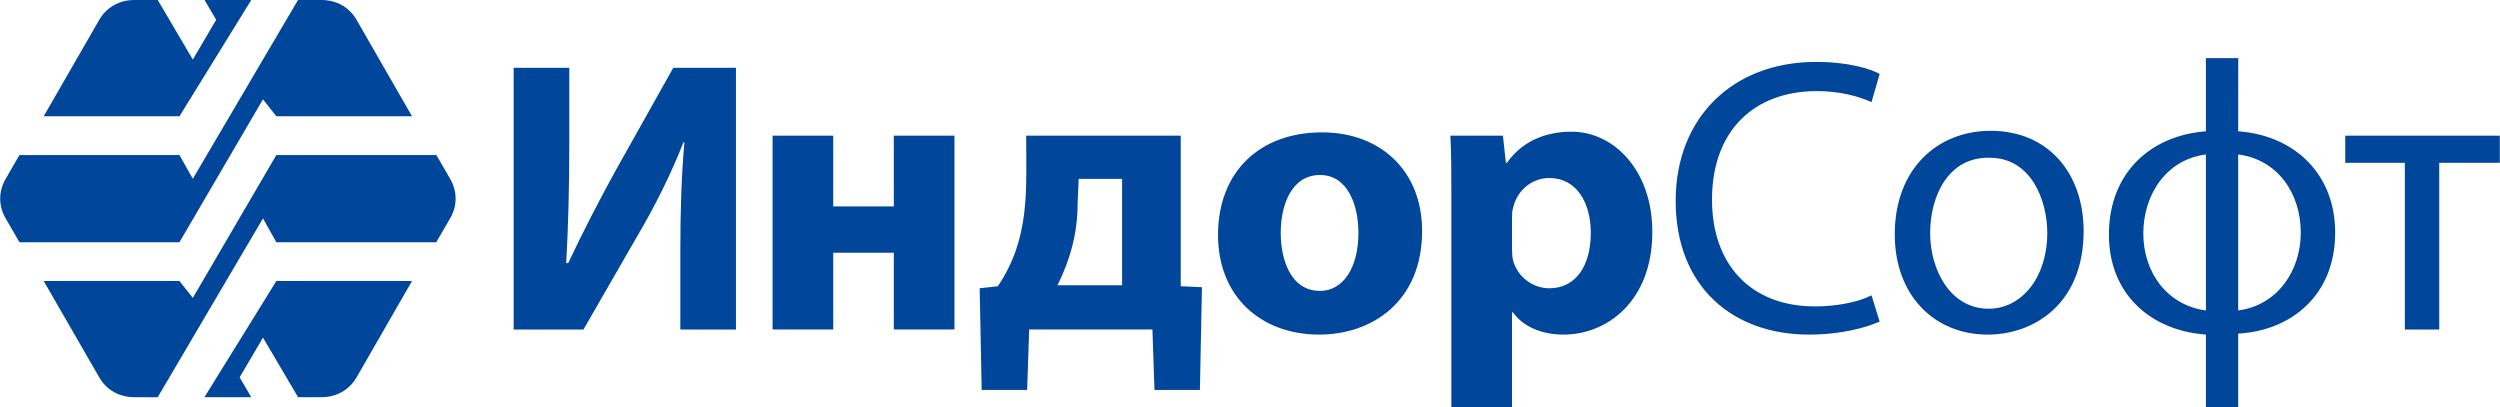 <?xml version="1.0" encoding="UTF-8"?>
<!DOCTYPE svg PUBLIC "-//W3C//DTD SVG 1.0//EN" "http://www.w3.org/TR/2001/REC-SVG-20010904/DTD/svg10.dtd">
<svg xmlns="http://www.w3.org/2000/svg" xml:space="preserve" width="258px" height="42px" version="1.0" shape-rendering="geometricPrecision" fill-rule="evenodd" clip-rule="evenodd" viewBox="0 0 25800 4200" xmlns:xlink="http://www.w3.org/1999/xlink">
  <path fill="#00469A" d="M5875 700l0 800c0,436 -11,862 -32,1215l21 0c146,-311 334,-675 490,-956l594 -1059 647 0 0 2701 -574 0 0 -800c0,-416 11,-779 42,-1132l-10 0c-125,322 -303,675 -469,955l-563 977 -720 0 0 -2701 574 0zm-5424 500l573 -995c75,-131 209,-205 362,-205l242 0 362 615 241 -411 -120 -204 482 0 -741 1200 -1401 0zm-392 645l142 -245 1651 0 138 245 1086 -1846 242 1c154,0 287,74 362,205l572 995 -1400 0 -138 -175 -862 1475 -1651 0 -142 -245c-76,-131 -76,-279 0,-410zm4193 1055l-572 994c-76,131 -209,205 -362,205l-242 0 -362 -615 -241 410 120 205 -483 0 742 -1199 1400 0zm393 -646l-143 246 -1650 0 -138 -246 -1087 1846 -242 -1c-153,0 -286,-74 -361,-205l-573 -994 1401 0 138 174 862 -1474 1651 0 142 244c76,131 76,280 0,410zm21153 -854l0 280 -625 0 0 1721 -355 0 0 -1721 -615 0 0 -280 1595 0zm-2699 -800l-1 755c584,42 1001,443 1001,1045 0,644 -449,1011 -1001,1043l0 757 -333 0 0 -747c-573,-42 -1001,-420 -1001,-1032 0,-644 438,-1024 1001,-1066l0 -755 334 0zm-980 1810c0,405 250,742 646,794l0 -1610c-410,52 -646,416 -646,816zm979 794c404,-53 646,-408 646,-804 0,-405 -239,-754 -646,-806l0 1610zm-1595 -819c0,748 -510,1068 -990,1068 -542,0 -959,-395 -959,-1036 0,-672 438,-1067 990,-1067 596,0 959,440 959,1035zm-1584 22c0,368 201,779 605,779 344,0 604,-331 604,-779 0,-342 -167,-779 -594,-779 -427,-11 -615,395 -615,779zm-521 911c-136,62 -396,135 -730,135 -781,0 -1375,-488 -1375,-1381 0,-852 583,-1433 1448,-1433 344,0 563,73 657,124l-84 291c-135,-62 -333,-114 -563,-114 -646,0 -1083,405 -1083,1121 0,665 396,1101 1063,1101 218,0 437,-41 583,-114l84 270zm-4430 -1918l542 0 31 281 10 0c146,-208 376,-322 668,-322 437,0 833,400 833,1034 0,717 -468,1060 -917,1060 -239,0 -427,-94 -521,-229l-10 0 0 976 -626 0 0 -2135c0,-280 0,-478 -10,-665zm646 1284c42,166 198,291 375,291 271,0 428,-229 428,-572 0,-311 -146,-566 -428,-566 -177,0 -333,124 -375,311 -10,31 -10,73 -10,114l0 297c0,0 0,94 10,125zm-938 -301c0,734 -521,1070 -1063,1070 -595,0 -1043,-388 -1043,-1028 0,-650 428,-1059 1074,-1059 604,0 1032,398 1032,1017zm-1459 21c0,258 94,598 406,598 240,0 396,-242 396,-598 0,-294 -114,-598 -396,-598 -292,0 -406,304 -406,598zm-1032 -1004l0 1554 219 10 -21 1060 -469 0 -21 -624 -1272 0 -21 624 -469 0 -21 -1049 188 -21c335,-500 292,-991 292,-1554l1595 0zm-1064 702c0,300 -75,576 -208,842l667 0 0 -1098 -448 0 -11 256zm-2522 -702l0 730 625 0 0 -730 626 0 0 2000 -626 0 0 -792 -625 0 0 792 -626 0 0 -2000 626 0z"/>
</svg>